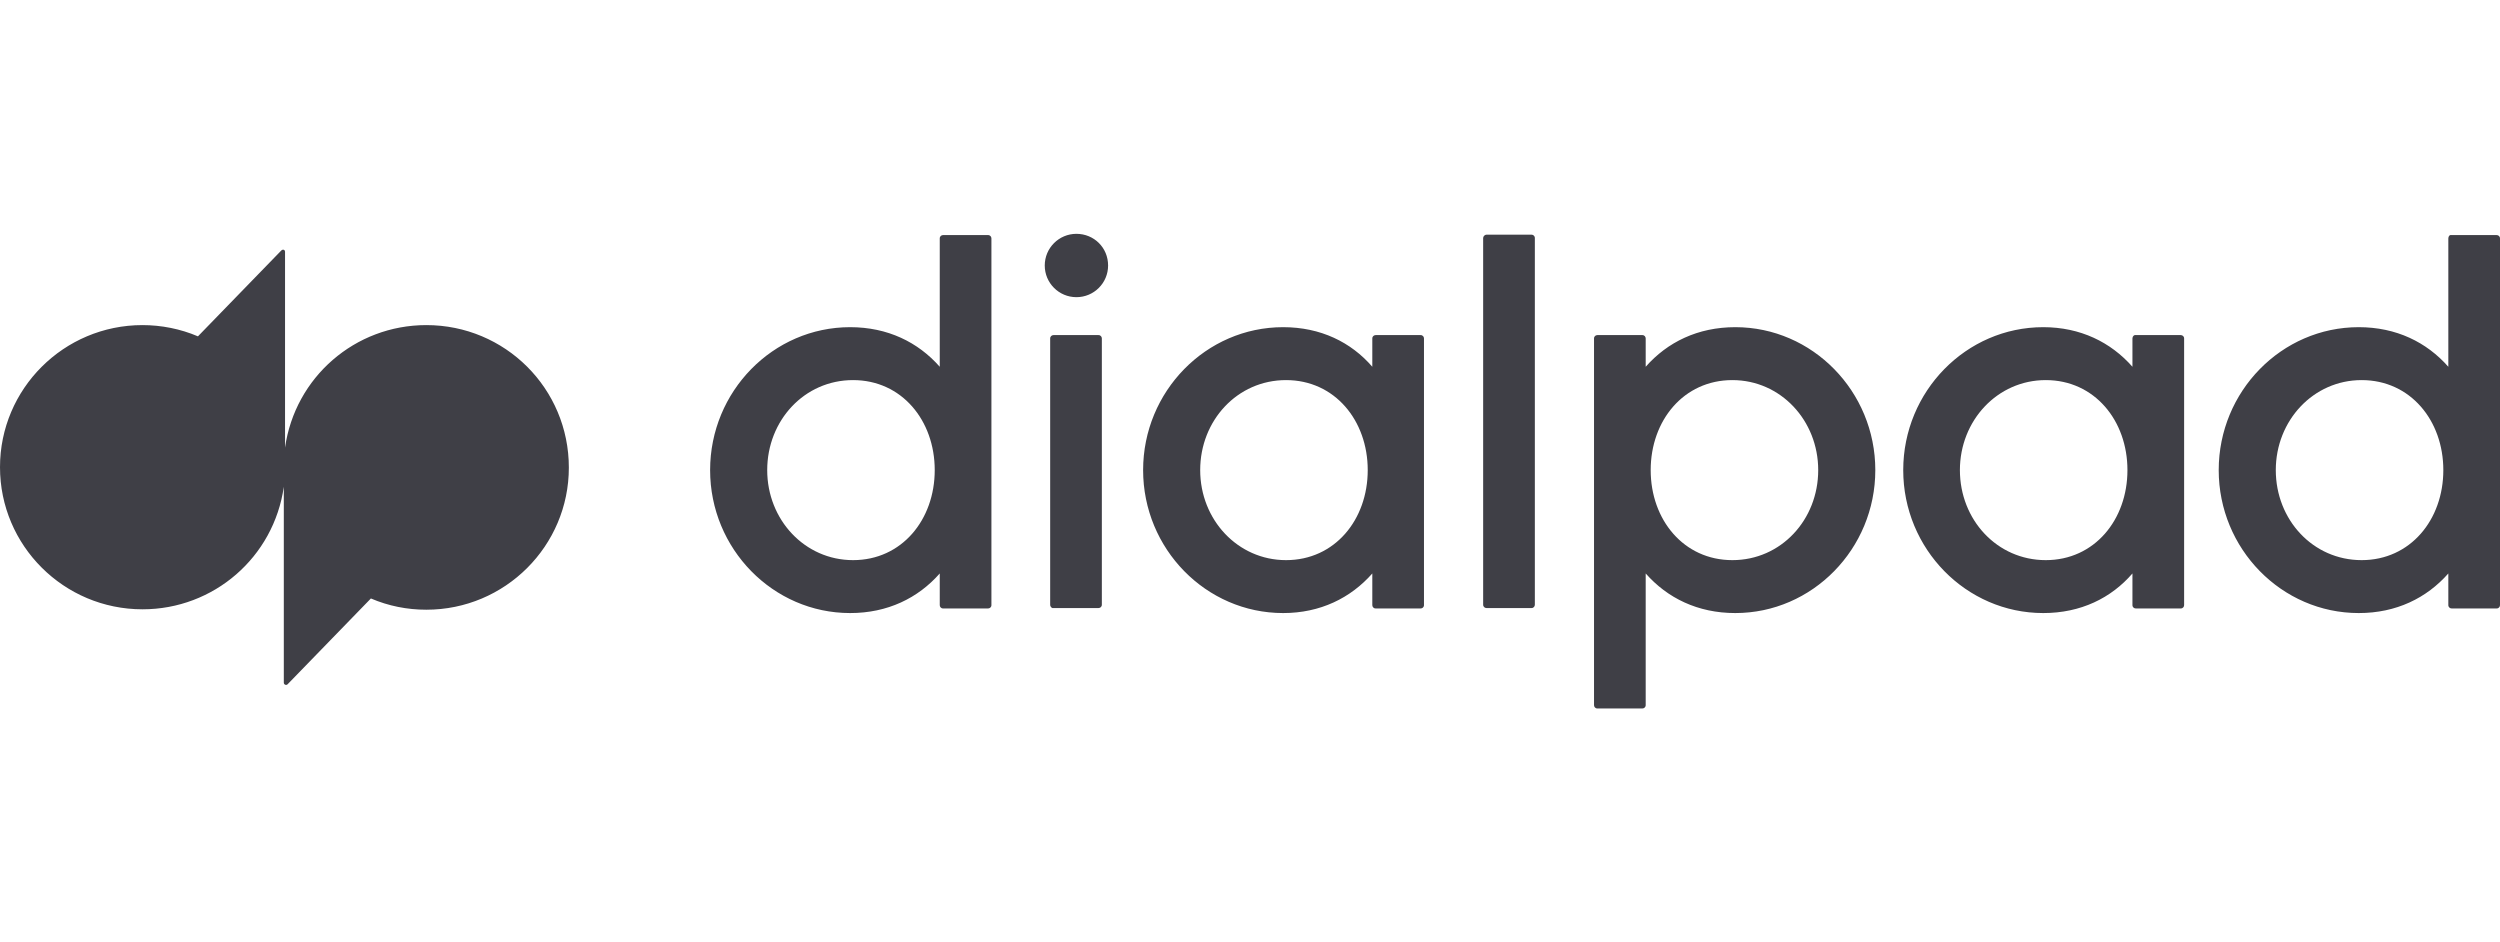<svg width="130" height="49" viewBox="0 0 130 49" fill="none" xmlns="http://www.w3.org/2000/svg">
<path d="M22.169 16.905C18.463 16.905 15.343 19.613 14.822 23.276V13.091C14.822 13.026 14.779 12.982 14.714 12.982C14.692 12.982 14.649 13.004 14.627 13.026L10.293 17.49C9.383 17.1 8.386 16.905 7.411 16.905C3.316 16.905 0 20.22 0 24.294C0 28.368 3.316 31.684 7.411 31.684C11.117 31.684 14.237 28.975 14.758 25.313V35.498C14.758 35.606 14.887 35.649 14.953 35.584L19.287 31.12C20.197 31.51 21.172 31.705 22.169 31.705C26.264 31.705 29.58 28.39 29.58 24.316C29.58 20.198 26.264 16.905 22.169 16.905ZM57.621 13.806C57.621 14.716 56.885 15.453 55.974 15.453C55.064 15.453 54.327 14.716 54.327 13.806C54.327 12.896 55.064 12.159 55.974 12.159C56.885 12.159 57.621 12.874 57.621 13.806ZM77.124 12.376V31.445C77.124 31.554 77.211 31.619 77.298 31.619H79.638C79.747 31.619 79.812 31.532 79.812 31.445V12.376C79.812 12.267 79.725 12.202 79.638 12.202H77.298C77.211 12.202 77.124 12.289 77.124 12.376ZM48.867 19.072V12.397C48.867 12.289 48.953 12.224 49.04 12.224H51.38C51.489 12.224 51.554 12.31 51.554 12.397V31.467C51.554 31.575 51.467 31.64 51.38 31.64H49.04C48.931 31.64 48.867 31.554 48.867 31.467V29.82C47.74 31.099 46.158 31.879 44.207 31.879C40.198 31.879 36.926 28.541 36.926 24.446C36.926 20.35 40.198 17.013 44.207 17.013C46.158 17.013 47.74 17.793 48.867 19.072ZM39.895 24.446C39.895 27.025 41.845 29.127 44.359 29.127C46.895 29.127 48.606 27.025 48.606 24.446C48.606 21.867 46.895 19.765 44.359 19.765C41.824 19.765 39.895 21.867 39.895 24.446ZM85.576 19.072C86.703 17.793 88.285 17.013 90.235 17.013C94.244 17.013 97.516 20.35 97.516 24.446C97.516 28.541 94.244 31.879 90.235 31.879C88.285 31.879 86.703 31.099 85.576 29.82V36.668C85.576 36.776 85.489 36.841 85.403 36.841H83.062C82.954 36.841 82.889 36.755 82.889 36.668V17.598C82.889 17.49 82.975 17.425 83.062 17.425H85.403C85.511 17.425 85.576 17.511 85.576 17.598V19.072ZM85.836 24.446C85.836 27.025 87.548 29.127 90.083 29.127C92.619 29.127 94.547 27.025 94.547 24.446C94.547 21.867 92.597 19.765 90.083 19.765C87.548 19.765 85.836 21.867 85.836 24.446ZM71.36 19.072V17.598C71.36 17.49 71.447 17.425 71.534 17.425H73.874C73.982 17.425 74.047 17.511 74.047 17.598V31.467C74.047 31.575 73.961 31.64 73.874 31.64H71.534C71.425 31.64 71.36 31.554 71.36 31.467V29.82C70.233 31.099 68.651 31.879 66.723 31.879C62.714 31.879 59.442 28.541 59.442 24.446C59.442 20.35 62.714 17.013 66.723 17.013C68.673 17.013 70.255 17.793 71.36 19.072ZM62.41 24.446C62.41 27.025 64.361 29.127 66.874 29.127C69.41 29.127 71.122 27.025 71.122 24.446C71.122 21.867 69.41 19.765 66.874 19.765C64.339 19.765 62.41 21.867 62.41 24.446ZM110.887 17.598V19.072C109.76 17.793 108.178 17.013 106.249 17.013C102.24 17.013 98.968 20.35 98.968 24.446C98.968 28.541 102.24 31.879 106.249 31.879C108.2 31.879 109.782 31.099 110.887 29.82V31.467C110.887 31.575 110.973 31.64 111.06 31.64H113.401C113.509 31.64 113.574 31.554 113.574 31.467V17.598C113.574 17.49 113.487 17.425 113.401 17.425H111.06C110.973 17.403 110.887 17.49 110.887 17.598ZM106.379 29.127C103.844 29.127 101.915 27.025 101.915 24.446C101.915 21.867 103.866 19.765 106.379 19.765C108.915 19.765 110.627 21.867 110.627 24.446C110.627 27.025 108.915 29.127 106.379 29.127ZM127.313 12.397V19.072C126.186 17.793 124.604 17.013 122.654 17.013C118.645 17.013 115.373 20.35 115.373 24.446C115.373 28.541 118.645 31.879 122.654 31.879C124.604 31.879 126.186 31.099 127.313 29.82V31.467C127.313 31.575 127.4 31.64 127.486 31.64H129.827C129.935 31.64 130 31.554 130 31.467V12.397C130 12.289 129.913 12.224 129.827 12.224H127.486C127.378 12.202 127.313 12.289 127.313 12.397ZM122.805 29.127C120.27 29.127 118.341 27.025 118.341 24.446C118.341 21.867 120.292 19.765 122.805 19.765C125.341 19.765 127.053 21.867 127.053 24.446C127.053 27.025 125.341 29.127 122.805 29.127ZM54.609 31.445V17.598C54.609 17.49 54.696 17.425 54.782 17.425H57.123C57.231 17.425 57.296 17.511 57.296 17.598V31.445C57.296 31.554 57.209 31.619 57.123 31.619H54.782C54.696 31.64 54.609 31.554 54.609 31.445Z" fill="#3F3F46"/>
</svg>
